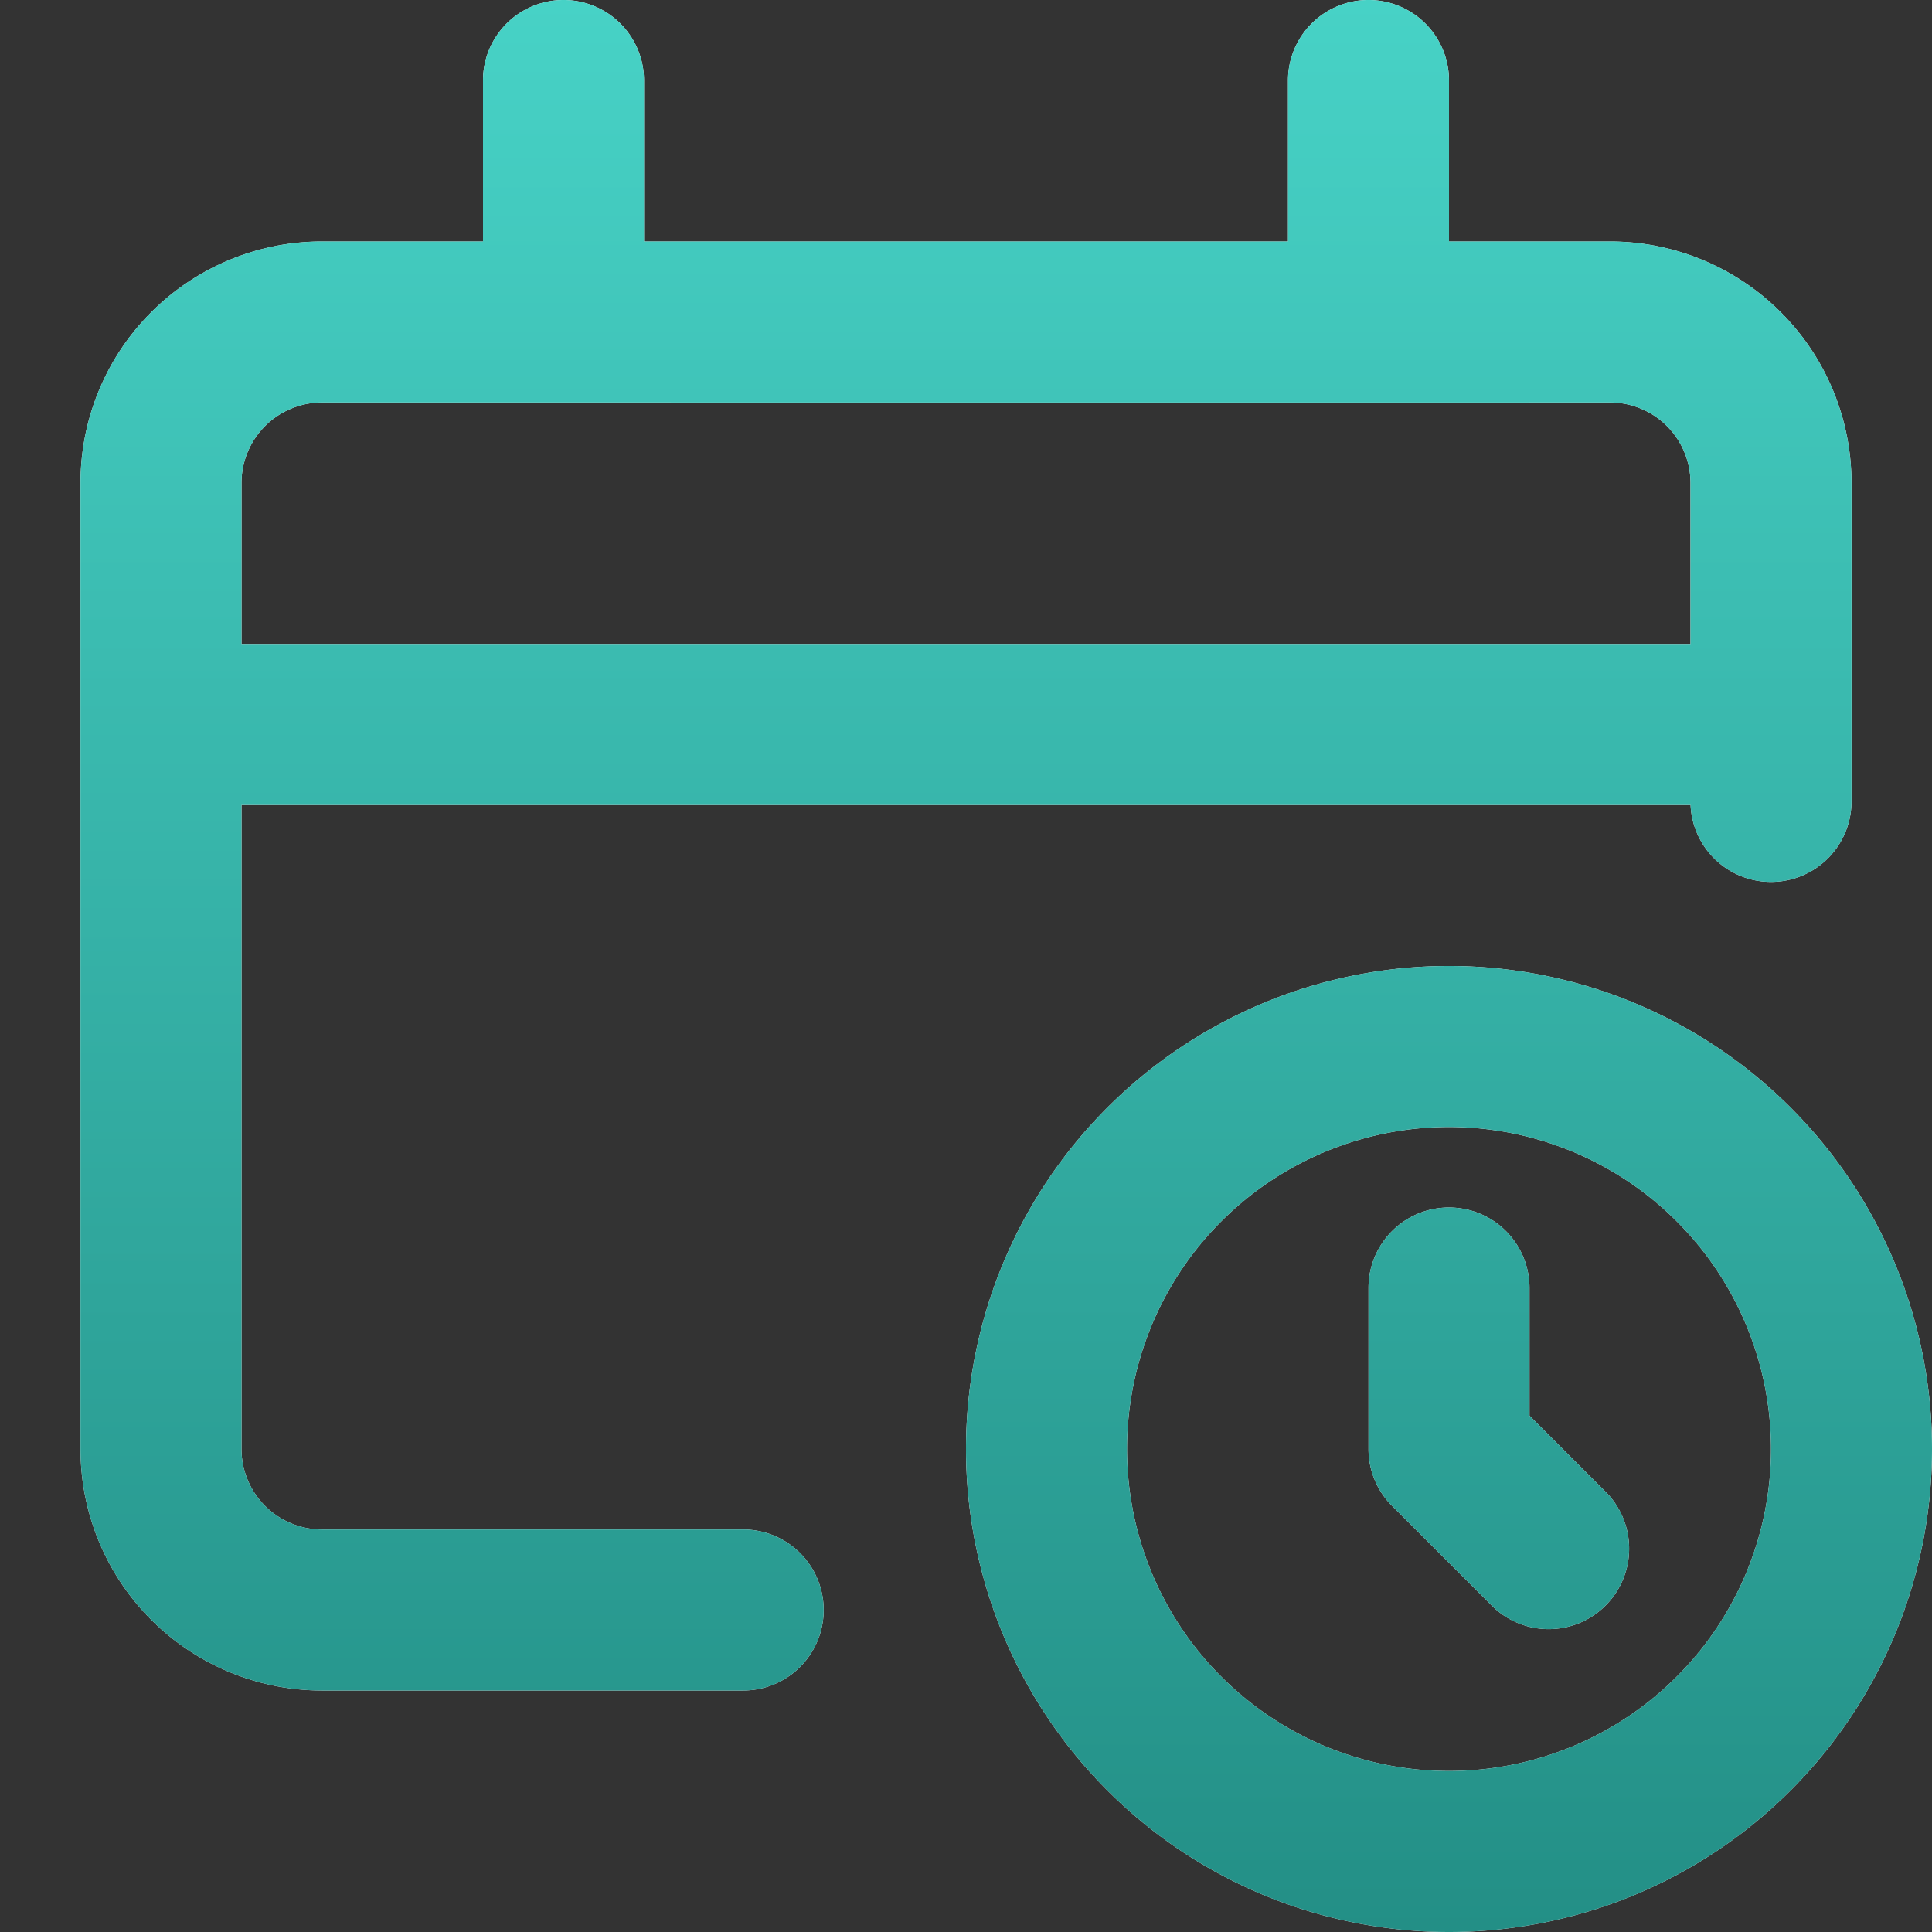 <svg xmlns="http://www.w3.org/2000/svg" fill="none" viewBox="0 0 24 24"><rect x="0" y="0" width="24" height="24" fill="#333333" stroke="none"/><g fill-rule="evenodd" clip-path="url(#release-icon_svg__a)" clip-rule="evenodd"><path fill="#fff" d="M8 1a1 1 0 0 0-2 0v2H4a3 3 0 0 0-3 3v12a3 3 0 0 0 3 3h5.232a1 1 0 1 0 0-2H4a1 1 0 0 1-1-1v-8h18.001A1 1 0 0 0 23 9.95V6a3 3 0 0 0-3-3h-2V1a1 1 0 1 0-2 0v2H8zm9 4H4a1 1 0 0 0-1 1v2h18V6a1 1 0 0 0-1-1zm1 9a4 4 0 1 0 0 8 4 4 0 0 0 0-8m-6 4a6 6 0 1 1 12 0 6 6 0 0 1-12 0m7-2a1 1 0 0 0-2 0v2a1 1 0 0 0 .293.707l1.25 1.25a1 1 0 0 0 1.414-1.414L19 17.586z"/><path fill="url(#release-icon_svg__b)" d="M8 1a1 1 0 0 0-2 0v2H4a3 3 0 0 0-3 3v12a3 3 0 0 0 3 3h5.232a1 1 0 1 0 0-2H4a1 1 0 0 1-1-1v-8h18.001A1 1 0 0 0 23 9.95V6a3 3 0 0 0-3-3h-2V1a1 1 0 1 0-2 0v2H8zm9 4H4a1 1 0 0 0-1 1v2h18V6a1 1 0 0 0-1-1zm1 9a4 4 0 1 0 0 8 4 4 0 0 0 0-8m-6 4a6 6 0 1 1 12 0 6 6 0 0 1-12 0m7-2a1 1 0 0 0-2 0v2a1 1 0 0 0 .293.707l1.25 1.25a1 1 0 0 0 1.414-1.414L19 17.586z"/></g><defs><linearGradient id="release-icon_svg__b" x1="12.5" x2="12.5" y1="0" y2="24" gradientUnits="userSpaceOnUse"><stop stop-color="#47D2C6"/><stop offset="1" stop-color="#238F86"/></linearGradient><clipPath id="release-icon_svg__a"><path fill="#fff" d="M0 0h24v24H0z"/></clipPath></defs></svg>